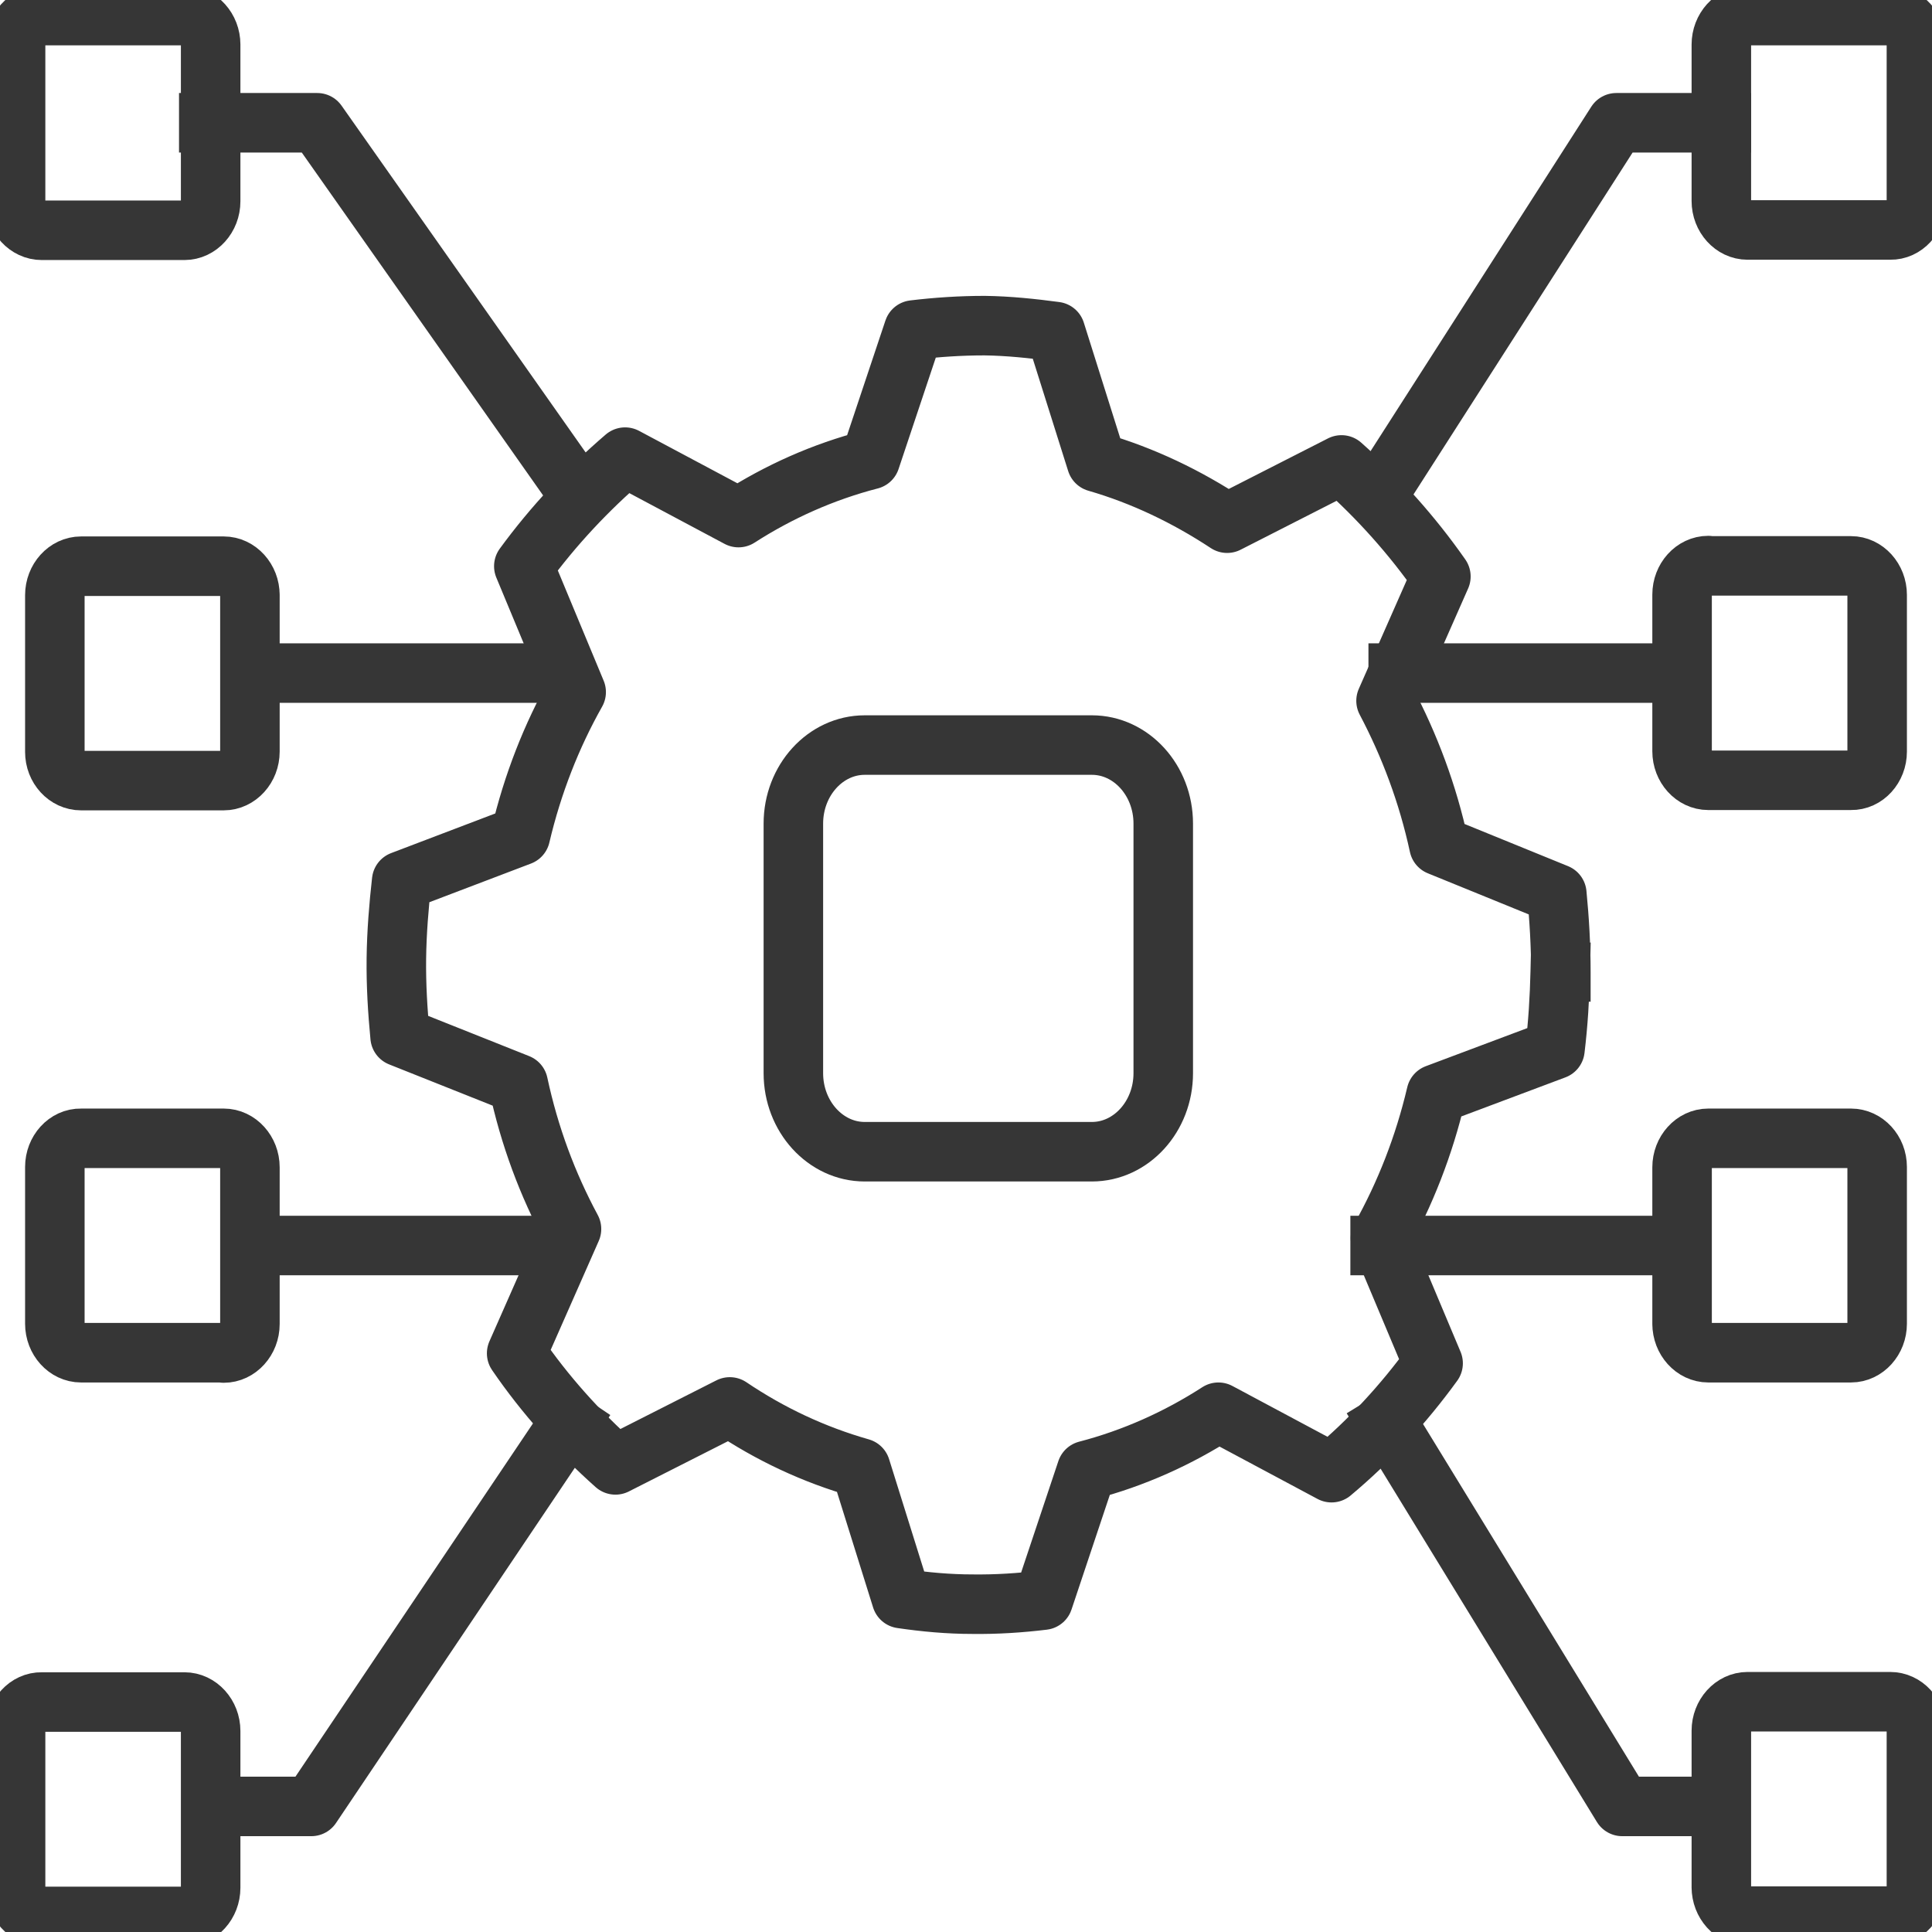 <?xml version="1.0" encoding="utf-8"?>
<svg xmlns="http://www.w3.org/2000/svg" id="Layer_1" data-name="Layer 1" viewBox="0 0 62 62">
  <defs>
    <style>
      .cls-1 {
        fill: none;
        stroke: #363636;
        stroke-linecap: square;
        stroke-linejoin: round;
        stroke-width: 1.91px;
      }
    </style>
  </defs>
  <g>
    <line class="cls-1" x1="53.7" y1="21.6" x2="44.87" y2="21.6"/>
    <polyline class="cls-1" points="54.91 57.97 52.06 57.97 44.53 45.67"/>
    <polyline class="cls-1" points="55.24 3.94 51.87 3.94 44.34 15.69"/>
    <line class="cls-1" x1="53.81" y1="39.97" x2="44.29" y2="39.97"/>
  </g>
  <g>
    <path class="cls-1" d="M50.07,31.18c-.02.85-.07,1.67-.17,2.5l-3.81,1.43c-.39,1.66-1,3.21-1.79,4.62l1.69,4.02c-.95,1.31-2.04,2.49-3.26,3.51l-3.63-1.94c-1.3.84-2.73,1.48-4.23,1.87l-1.39,4.16c-.74.09-1.5.14-2.27.13-.77,0-1.53-.07-2.28-.18l-1.31-4.19c-1.51-.43-2.91-1.09-4.2-1.96l-3.67,1.86c-1.18-1.05-2.26-2.25-3.17-3.58l1.76-3.99c-.77-1.43-1.35-2.98-1.71-4.66l-3.79-1.51c-.08-.83-.13-1.66-.12-2.51.01-.84.08-1.69.17-2.49l3.81-1.45c.39-1.66,1-3.21,1.79-4.61l-1.68-4.04c.95-1.3,2.05-2.47,3.25-3.5l3.64,1.94c1.29-.83,2.72-1.47,4.23-1.86l1.39-4.16c.75-.09,1.5-.14,2.28-.14.76.01,1.52.09,2.27.19l1.32,4.19c1.49.43,2.9,1.11,4.19,1.96l3.67-1.87c1.19,1.06,2.26,2.25,3.19,3.58l-1.76,3.99c.75,1.42,1.34,2.98,1.7,4.65l3.78,1.54c.08.81.13,1.66.13,2.51"/>
    <path class="cls-1" d="M25.46,34.44v-8.01c0-1.39,1.03-2.52,2.29-2.52h7.29c1.26,0,2.29,1.13,2.29,2.52v8.01c0,1.39-1.03,2.52-2.29,2.52h-7.29c-1.26,0-2.29-1.13-2.29-2.52Z"/>
  </g>
  <g>
    <line class="cls-1" x1="8.34" y1="21.6" x2="17.86" y2="21.6"/>
    <polyline class="cls-1" points="7.13 57.97 9.99 57.97 18.26 45.67"/>
    <polyline class="cls-1" points="6.7 3.94 10.18 3.94 18.45 15.69"/>
    <line class="cls-1" x1="8.23" y1="39.97" x2="17.75" y2="39.97"/>
  </g>
  <path class="cls-1" d="M6.76,1.43v5.03c0,.51-.38.93-.84.93H1.34c-.46,0-.84-.41-.84-.92V1.43c0-.51.38-.93.84-.93h4.58c.46,0,.84.42.84.93Z"/>
  <path class="cls-1" d="M8.02,19.09v5.03c0,.51-.38.93-.84.93H2.6c-.46,0-.84-.41-.84-.92v-5.03c0-.51.38-.93.84-.93h4.58c.46,0,.84.42.84.93Z"/>
  <path class="cls-1" d="M5.92,61.5H1.34c-.46,0-.84-.42-.84-.93v-5.03c0-.51.38-.93.84-.92h4.58c.46,0,.84.42.84.93v5.03c0,.51-.38.93-.84.93Z"/>
  <path class="cls-1" d="M7.18,43.41H2.6c-.46,0-.84-.42-.84-.93v-5.03c0-.51.38-.93.84-.92h4.58c.46,0,.84.42.84.93v5.03c0,.51-.38.93-.84.93Z"/>
  <path class="cls-1" d="M56.08.5h4.58c.46,0,.84.42.84.93v5.03c0,.51-.38.93-.84.92h-4.58c-.46,0-.84-.42-.84-.93V1.43c0-.51.38-.93.84-.93Z"/>
  <path class="cls-1" d="M54.82,18.16h4.58c.46,0,.84.42.84.93v5.03c0,.51-.38.93-.84.92h-4.58c-.46,0-.84-.42-.84-.93v-5.03c0-.51.38-.93.84-.93Z"/>
  <path class="cls-1" d="M55.24,60.57v-5.03c0-.51.38-.93.84-.93h4.58c.46,0,.84.41.84.92v5.03c0,.51-.38.93-.84.93h-4.58c-.46,0-.84-.42-.84-.93Z"/>
  <path class="cls-1" d="M53.98,42.49v-5.03c0-.51.38-.93.84-.93h4.58c.46,0,.84.41.84.92v5.03c0,.51-.38.93-.84.93h-4.58c-.46,0-.84-.42-.84-.93Z"/>
</svg>